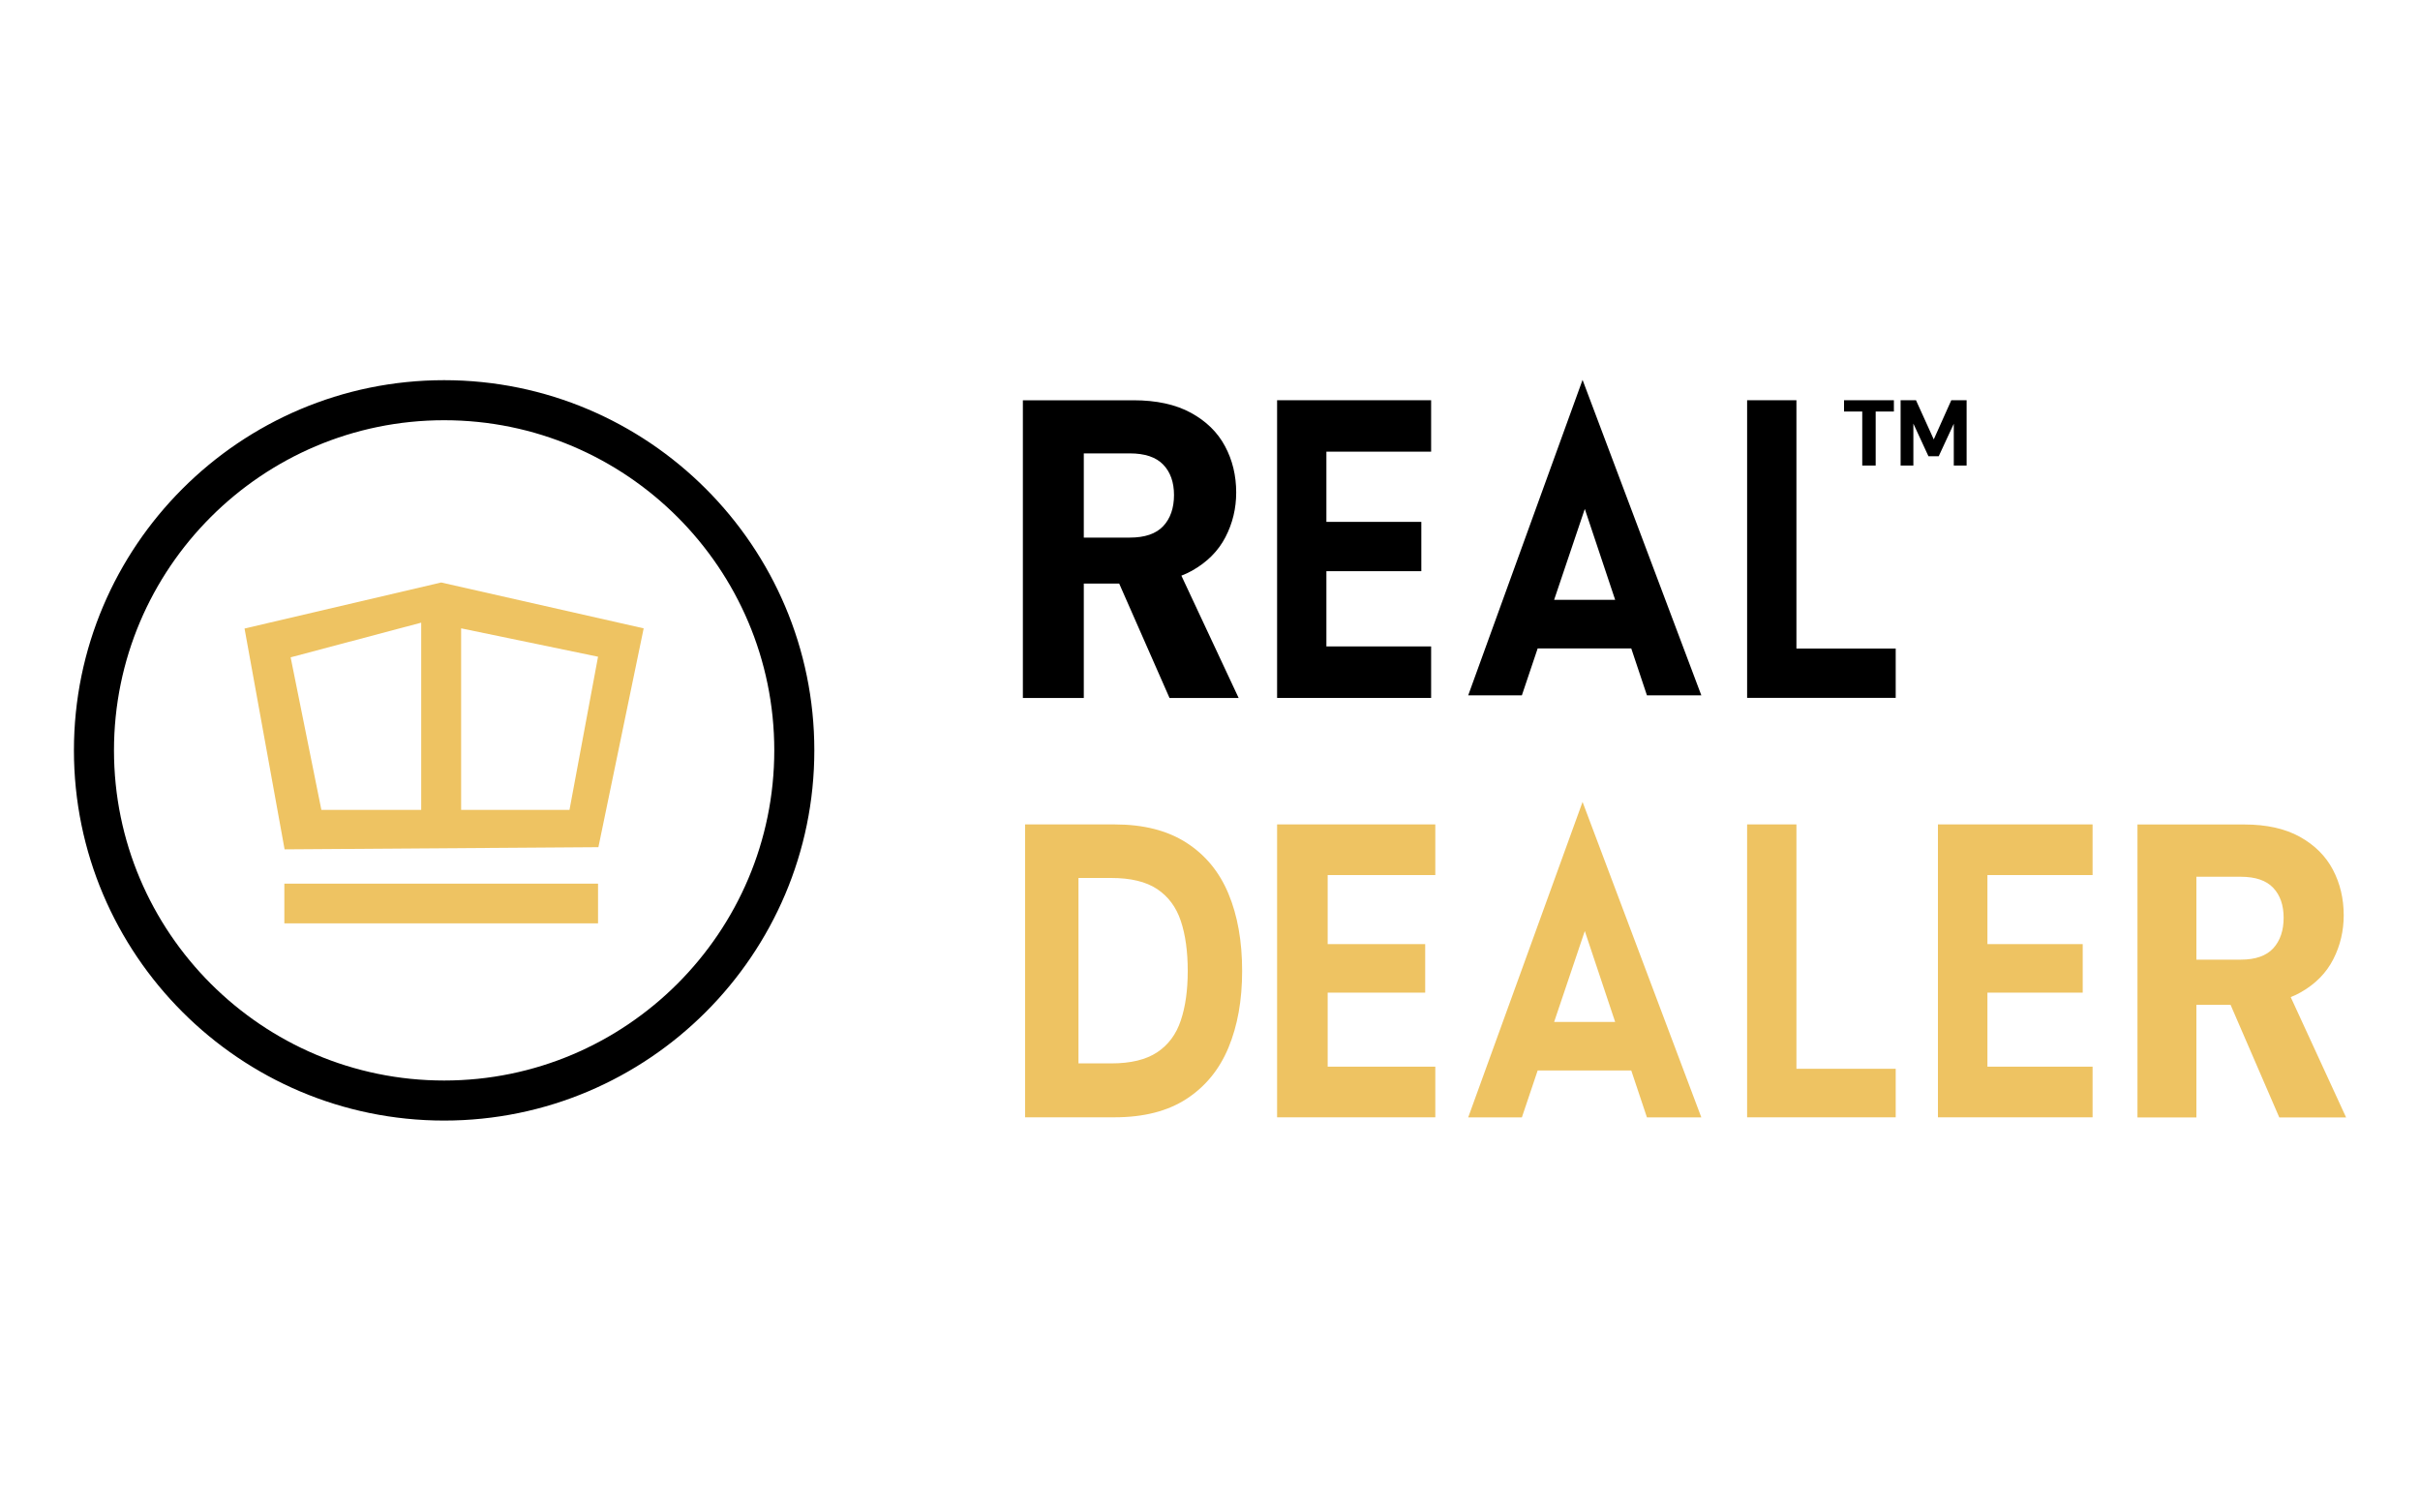 <?xml version="1.0" encoding="UTF-8"?><svg id="uuid-1ab2b70f-4f50-4aeb-bbb5-c33274f5f950" xmlns="http://www.w3.org/2000/svg" viewBox="0 0 400 250"><defs><style>.uuid-6445d9b3-517c-4aef-9888-eadb51fabe93{fill:#eec362;}</style></defs><path class="uuid-6445d9b3-517c-4aef-9888-eadb51fabe93" d="M169.44,184.69v-48.42h14.82c4.74,0,8.68,1,11.82,3.01,3.14,2.01,5.46,4.82,6.97,8.44,1.51,3.62,2.26,7.87,2.26,12.76s-.76,9.07-2.26,12.69c-1.51,3.62-3.82,6.44-6.94,8.47-3.12,2.03-7.09,3.04-11.91,3.04h-14.76ZM178.26,175.77h5.41c3.22,0,5.74-.61,7.59-1.83,1.84-1.22,3.15-2.97,3.91-5.26.77-2.28,1.15-5.01,1.15-8.2s-.38-5.98-1.15-8.27c-.76-2.28-2.07-4.03-3.91-5.26-1.84-1.22-4.37-1.83-7.59-1.83h-5.41v30.64ZM211.09,184.69v-48.42h26.15v8.37h-17.79v11.41h16.12v8.02h-16.12v12.24h17.79v8.37h-26.15ZM272.23,184.69h8.98l-19.63-52.14-18.9,52.14h8.87l2.61-7.75h15.47l2.59,7.75ZM256.88,168.92l5.07-15.03,5.02,15.03h-10.09ZM288.78,184.69v-48.42h8.15v40.39h16.41v8.02h-24.56ZM320.32,184.69v-48.42h25.56v8.37h-17.38v11.41h15.75v8.02h-15.75v12.24h17.38v8.37h-25.56ZM387.78,184.69l-9.15-19.88c.59-.23,1.16-.5,1.68-.8,2.42-1.38,4.21-3.2,5.36-5.46,1.15-2.26,1.72-4.68,1.72-7.26,0-2.77-.6-5.28-1.79-7.54-1.19-2.26-3.01-4.07-5.45-5.43-2.45-1.36-5.51-2.04-9.19-2.04h-17.66v48.42h9.74v-18.61h5.65l8.05,18.61h11.04ZM363.04,144.92h7.34c2.42,0,4.21.61,5.36,1.83,1.15,1.22,1.72,2.87,1.72,4.95s-.57,3.8-1.72,5.05c-1.15,1.24-2.93,1.87-5.36,1.87h-7.34v-13.69Z"/><path class="uuid-6445d9b3-517c-4aef-9888-eadb51fabe93" d="M106.39,103.87l-7.48,36.16-51.87.36-6.62-36.5,32.5-7.61,33.47,7.58ZM69.62,133.87v-30.95l-21.58,5.73,5.08,25.22h16.5ZM76.22,103.86v30.01h17.91l4.72-25.32-22.63-4.69Z"/><rect class="uuid-6445d9b3-517c-4aef-9888-eadb51fabe93" x="47" y="146.06" width="51.85" height="6.56"/><path d="M272.23,114.93h8.98l-19.63-52.14-18.9,52.14h8.87l2.61-7.75h15.47l2.59,7.75ZM256.88,99.15l5.07-15.03,5.02,15.03h-10.09ZM204.73,115.36l-9.46-20.21c.61-.24,1.2-.5,1.74-.81,2.51-1.41,4.35-3.26,5.54-5.55,1.19-2.3,1.78-4.76,1.78-7.38,0-2.81-.62-5.37-1.85-7.66-1.23-2.3-3.11-4.14-5.64-5.52-2.53-1.38-5.7-2.07-9.5-2.07h-18.27v49.21h10.07v-18.91h5.85l8.32,18.91h11.42ZM179.14,74.94h7.59c2.51,0,4.35.62,5.54,1.86,1.19,1.24,1.78,2.92,1.78,5.03s-.59,3.87-1.78,5.13c-1.19,1.27-3.03,1.9-5.54,1.9h-7.59v-13.92ZM211.09,115.36v-49.21h25.46v8.51h-17.31v11.6h15.69v8.15h-15.69v12.44h17.31v8.51h-25.46ZM288.78,115.36v-49.21h8.15v41.05h16.41v8.15h-24.56ZM307.81,76.95v-8.93h-3.01v-1.87h8.24v1.87h-3.01v8.93h-2.22ZM314.15,76.95v-10.8h2.54l2.94,6.48,2.9-6.48h2.53v10.8h-2.12v-6.91l-2.49,5.37h-1.7l-2.49-5.39v6.93h-2.12Z"/><path d="M73.41,185.22c-33.74,0-61.19-27.45-61.19-61.19s27.45-61.19,61.19-61.19,61.19,27.45,61.19,61.19-27.45,61.19-61.19,61.19ZM73.41,69.46c-30.09,0-54.57,24.48-54.57,54.57s24.48,54.57,54.57,54.57,54.57-24.48,54.57-54.57-24.48-54.57-54.57-54.57Z"/></svg>